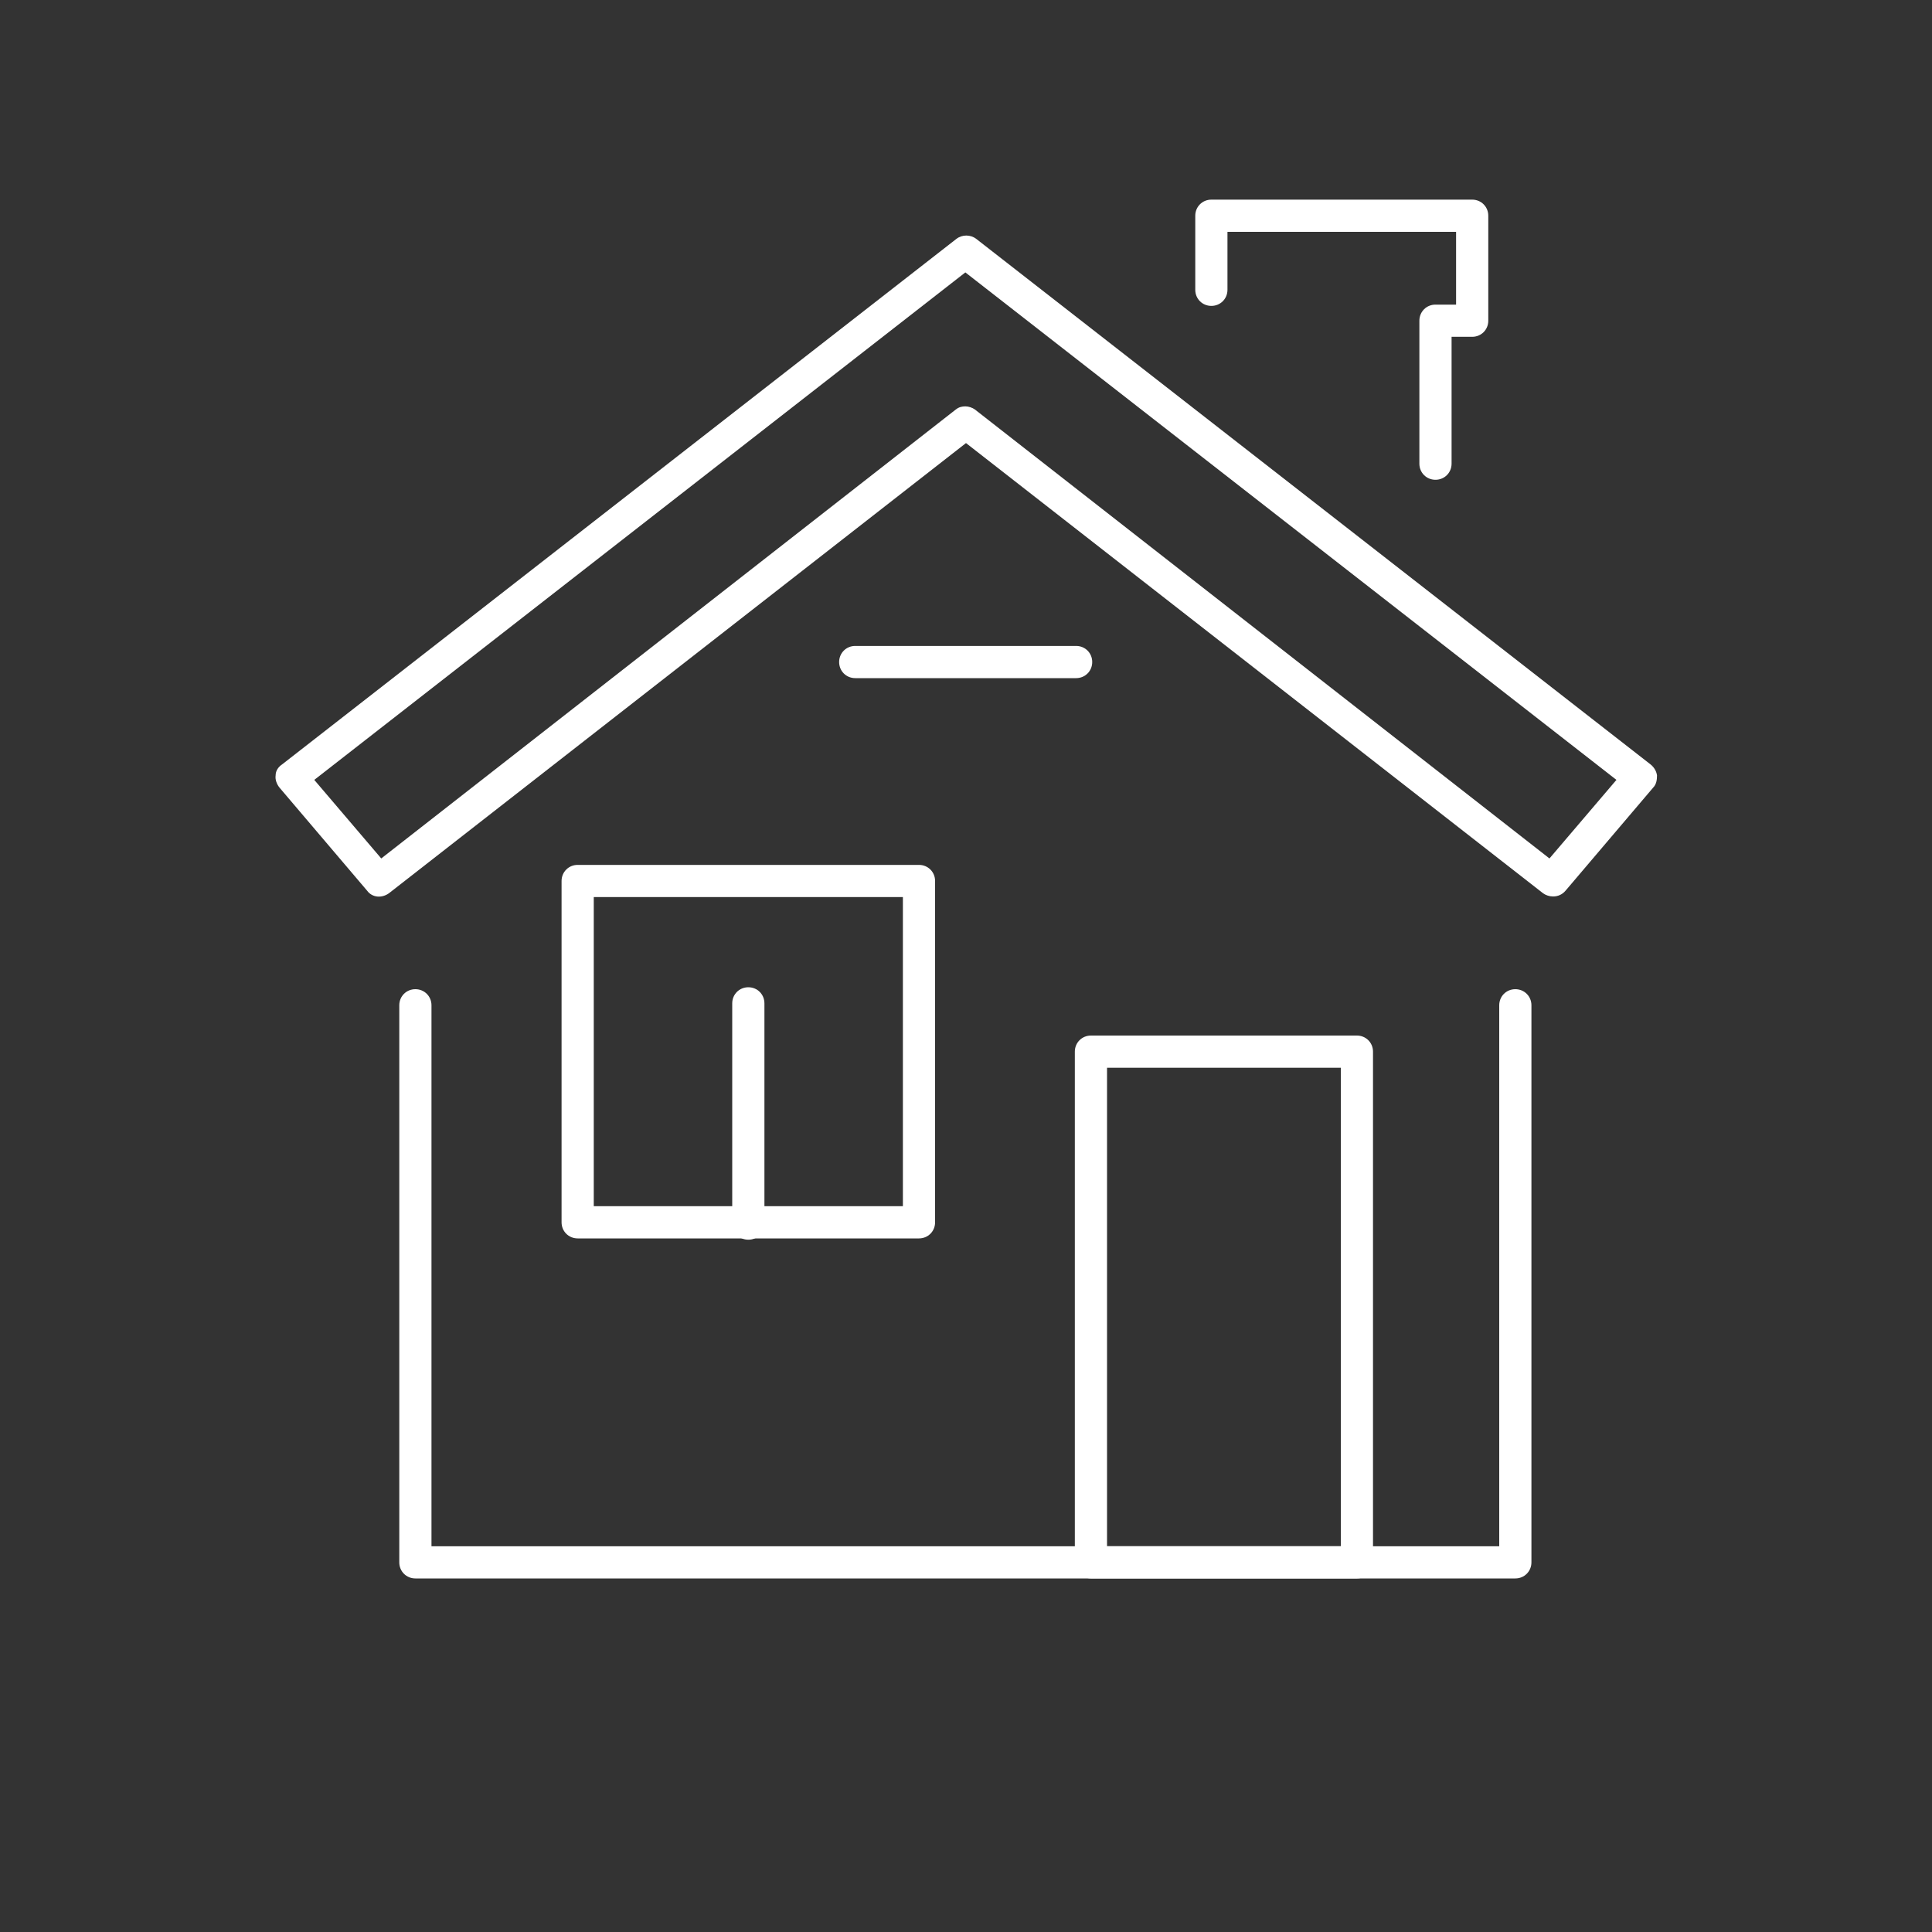 <?xml version="1.0" encoding="UTF-8"?>
<svg id="Layer_1" xmlns="http://www.w3.org/2000/svg" version="1.1" viewBox="0 0 300 300">
  <rect x="0" y="0" width="300" height="300" fill="#333333" stroke="none"/>
  <!-- Generator: Adobe Illustrator 29.6.1, SVG Export Plug-In . SVG Version: 2.1.1 Build 9)  -->
  <defs>
    <style>
      .st0 {
        fill: #fff;
      }
    </style>
  </defs>
  <path class="st0" d="M167.1,105.3h-34.3c-1.4,0-2.5-1.1-2.5-2.5s1.1-2.5,2.5-2.5h34.3c1.4,0,2.5,1.1,2.5,2.5s-1.1,2.5-2.5,2.5Z"/>
  <path class="st0" d="M235.4,245.1H64.5c-1.4,0-2.5-1.1-2.5-2.5v-86.5c0-1.4,1.1-2.5,2.5-2.5s2.5,1.1,2.5,2.5v84h165.8v-84c0-1.4,1.1-2.5,2.5-2.5s2.5,1.1,2.5,2.5v86.5c0,1.4-1.1,2.5-2.5,2.5Z"/>
  <path class="st0" d="M222.9,74.5c-1.4,0-2.5-1.1-2.5-2.5v-22.2c0-1.4,1.1-2.5,2.5-2.5h3.2v-11.3h-35.5v9c0,1.4-1.1,2.5-2.5,2.5s-2.5-1.1-2.5-2.5v-11.5c0-1.4,1.1-2.5,2.5-2.5h40.5c1.4,0,2.5,1.1,2.5,2.5v16.3c0,1.4-1.1,2.5-2.5,2.5h-3.2v19.7c0,1.4-1.1,2.5-2.5,2.5Z"/>
  <path class="st0" d="M241.1,139.2c-.5,0-1.1-.2-1.5-.5l-89.6-69.9-89.6,69.9c-1.1.8-2.6.7-3.4-.4l-13.6-16c-.4-.5-.7-1.2-.6-1.9,0-.7.4-1.3,1-1.7l104.7-81.6c.9-.7,2.2-.7,3.1,0l104.7,81.6c.5.4.9,1,1,1.7,0,.7-.1,1.4-.6,1.9l-13.6,16c-.5.6-1.2.9-1.9.9ZM149.9,63.1c.5,0,1.1.2,1.5.5l89.2,69.7,10.4-12.2-101.1-78.8L48.8,121.1l10.4,12.2,89.2-69.7c.5-.4,1-.5,1.5-.5Z"/>
  <path class="st0" d="M210.7,245.1h-41.3c-1.4,0-2.5-1.1-2.5-2.5v-79.3c0-1.4,1.1-2.5,2.5-2.5h41.3c1.4,0,2.5,1.1,2.5,2.5v79.3c0,1.4-1.1,2.5-2.5,2.5ZM171.9,240.1h36.3v-74.3h-36.3v74.3Z"/>
  <path class="st0" d="M142.7,192.3h-53c-1.4,0-2.5-1.1-2.5-2.5v-53c0-1.4,1.1-2.5,2.5-2.5h53c1.4,0,2.5,1.1,2.5,2.5v53c0,1.4-1.1,2.5-2.5,2.5ZM92.2,187.3h48v-48h-48v48Z"/>
  <path class="st0" d="M116.2,192.5c-1.4,0-2.5-1.1-2.5-2.5v-34.2c0-1.4,1.1-2.5,2.5-2.5s2.5,1.1,2.5,2.5v34.2c0,1.4-1.1,2.5-2.5,2.5Z"/>
</svg>